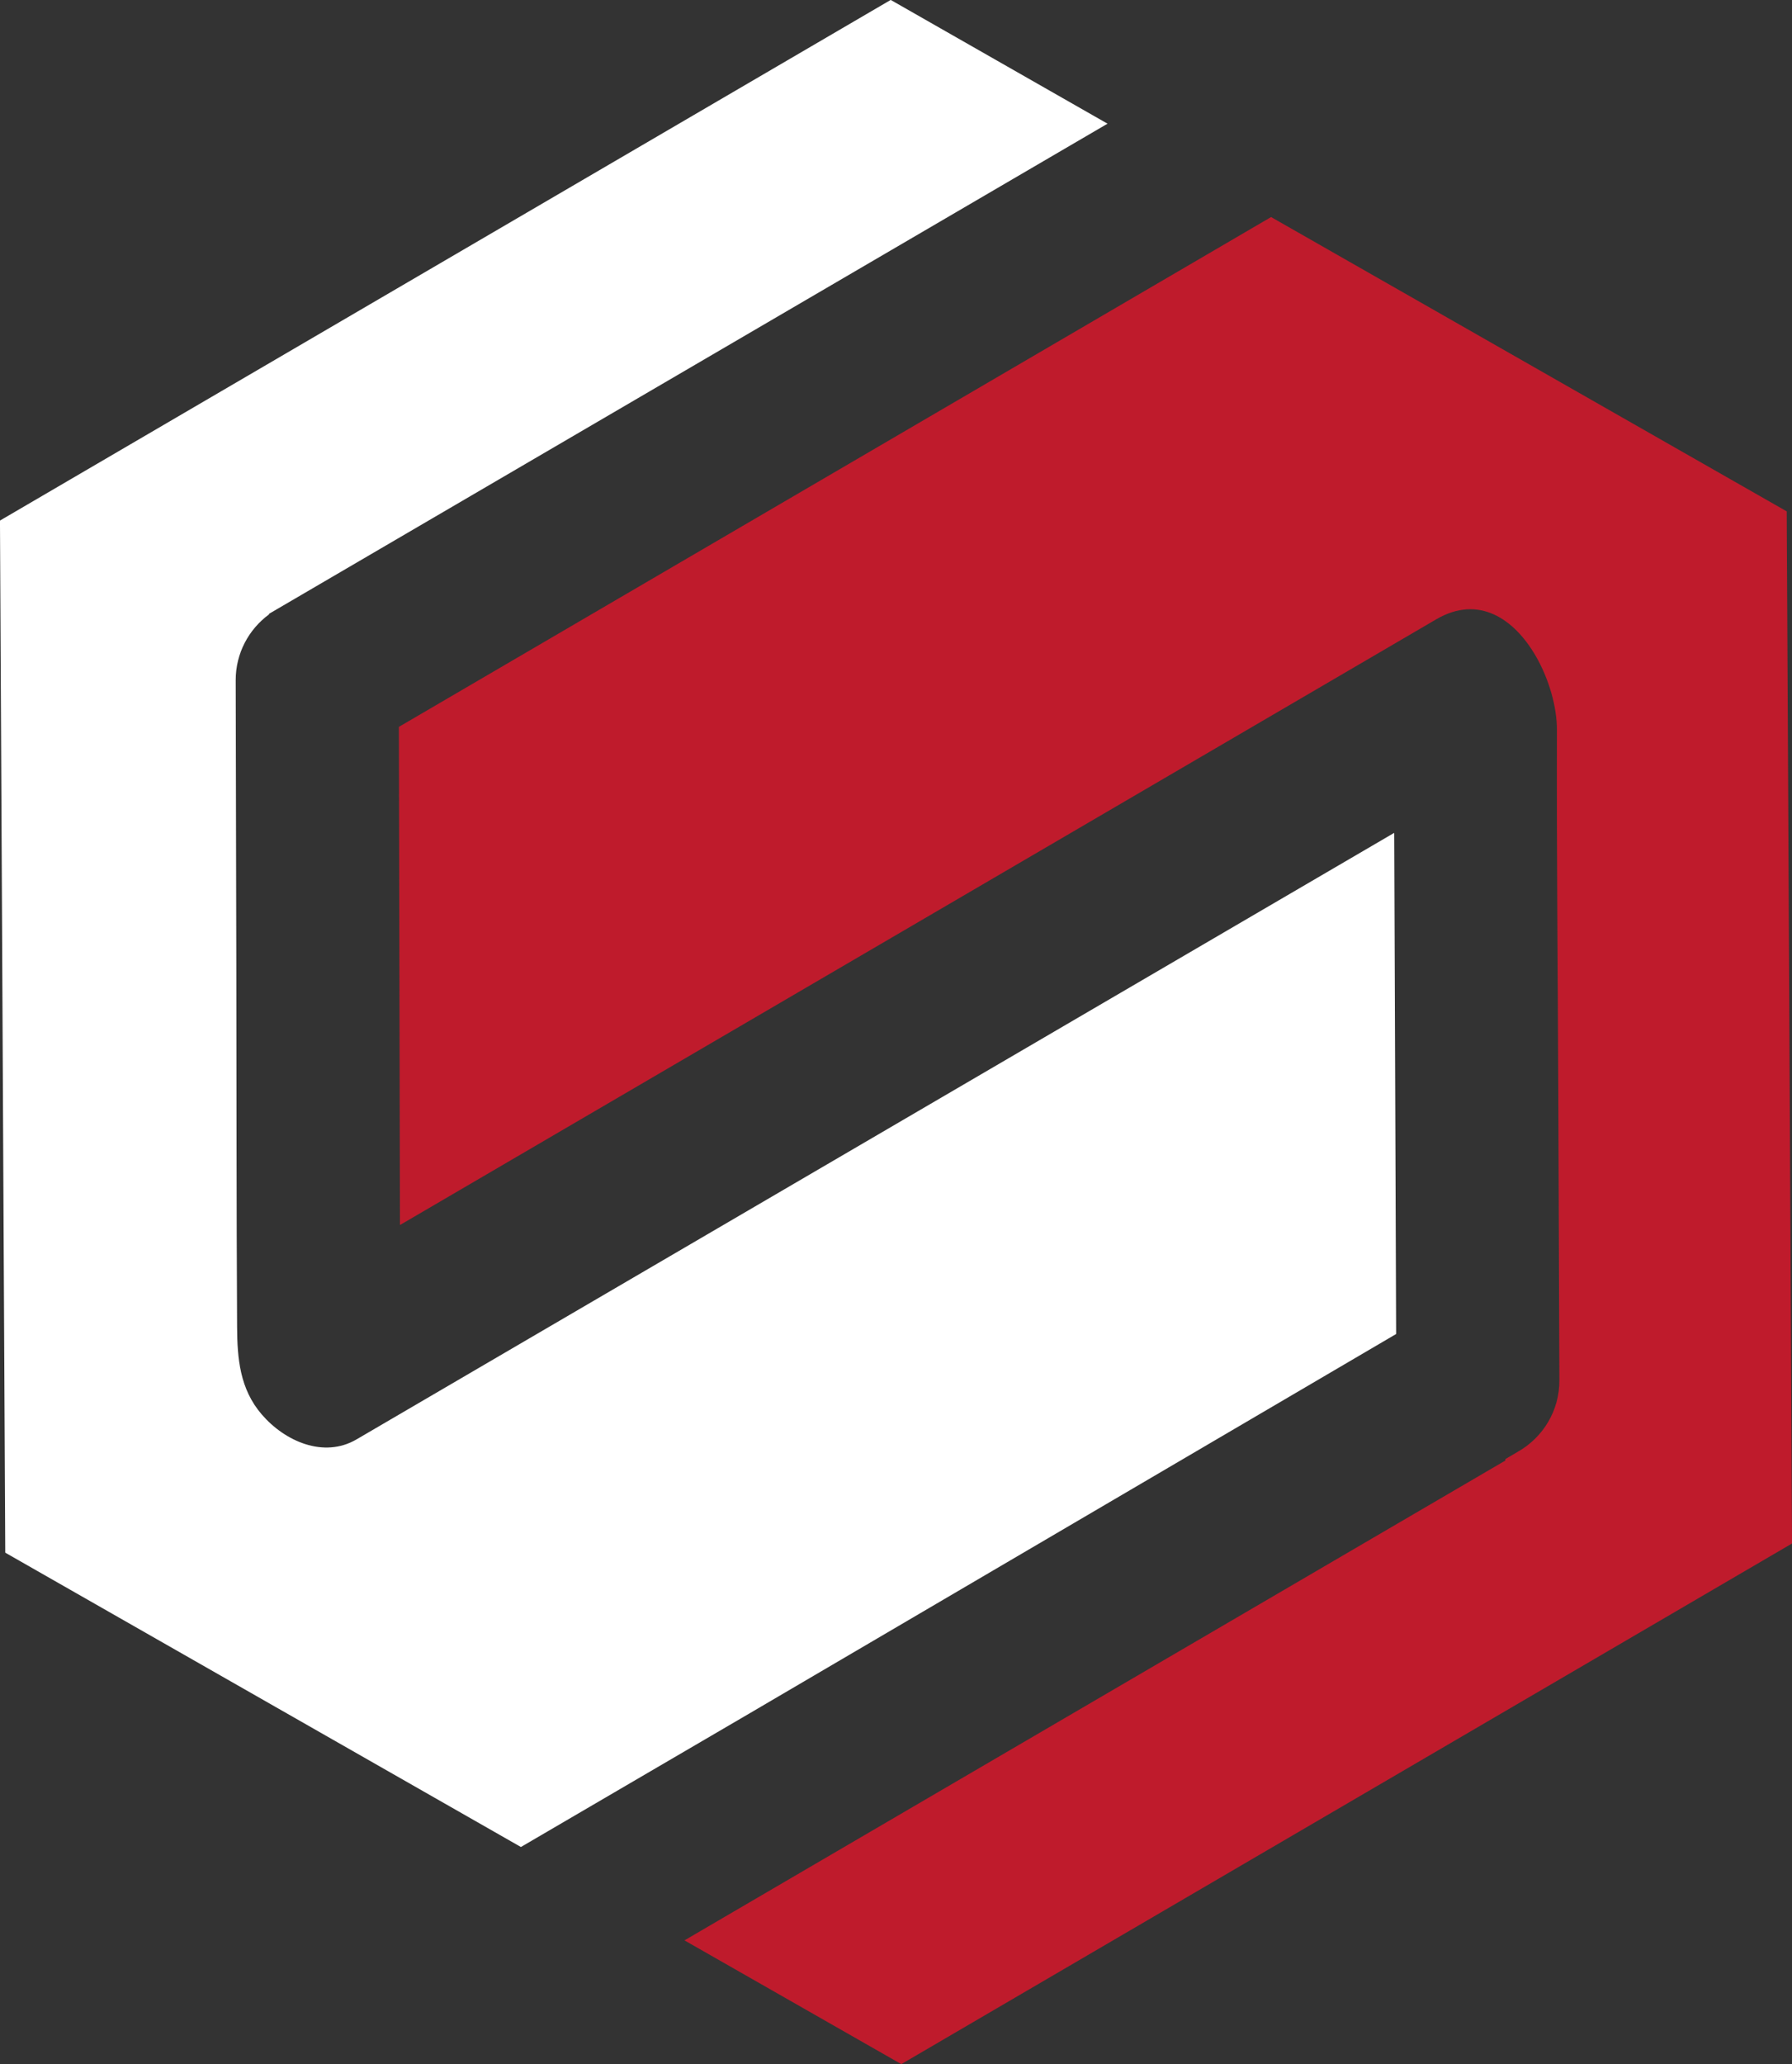 <?xml version="1.0" encoding="UTF-8" standalone="no"?><svg xmlns="http://www.w3.org/2000/svg" xmlns:xlink="http://www.w3.org/1999/xlink" fill="#000000" height="596.8" preserveAspectRatio="xMidYMid meet" version="1" viewBox="240.8 101.6 518.4 596.8" width="518.4" zoomAndPan="magnify"><rect x="240.8" y="101.6" width="518.4" height="596.8" fill="#333333" stroke="none"/><g><g id="change1_1"><path d="M 459.863 595.699 C 459.871 595.695 459.875 595.688 459.875 595.688 L 644.641 487.34 C 644.664 487.324 644.68 487.301 644.68 487.273 L 644.133 342.543 C 644.133 342.48 644.066 342.445 644.016 342.473 L 625.176 353.48 L 398.852 485.703 L 343.945 517.781 C 334.457 523.324 323.215 518.34 316.539 510.594 C 310.18 503.219 309.438 494.453 309.387 485.203 C 309.195 449.758 309.234 414.305 309.16 378.859 C 309.102 352.008 309.043 325.152 308.984 298.301 C 308.969 290.477 312.773 283.543 318.629 279.242 C 318.629 279.184 318.629 279.129 318.629 279.074 L 321.199 277.574 L 365.867 251.477 L 384.301 240.707 L 517.367 162.969 L 561.191 137.363 L 498.469 101.578 L 240.793 252.117 L 242.324 550.539 L 391.492 635.641 L 459.863 595.699" fill="#ffffff"/></g><g id="change2_1"><path d="M 540.695 203.977 C 540.695 203.977 540.68 203.984 540.676 203.988 L 356.23 311.746 C 356.207 311.758 356.191 311.785 356.191 311.812 L 356.5 455.672 C 356.5 455.73 356.566 455.77 356.617 455.738 L 375.051 444.969 L 601.379 312.746 L 656.281 280.668 C 668.672 273.43 678.902 280.688 685.02 291.195 C 688.98 297.996 691.215 306.164 691.195 312.641 C 691.086 347.98 691.465 383.328 691.598 418.664 C 691.699 446.012 691.805 473.359 691.906 500.707 C 691.941 509.516 687.137 517.211 679.996 521.289 C 679.906 521.344 679.82 521.402 679.73 521.453 L 676.281 523.477 C 676.281 523.617 676.281 523.758 676.281 523.898 L 629.102 551.461 L 610.266 562.469 L 438.809 662.637 L 501.531 698.422 L 759.207 547.883 L 757.676 249.461 L 608.508 164.359 L 540.695 203.977" fill="#bf1b2c"/></g></g></svg>